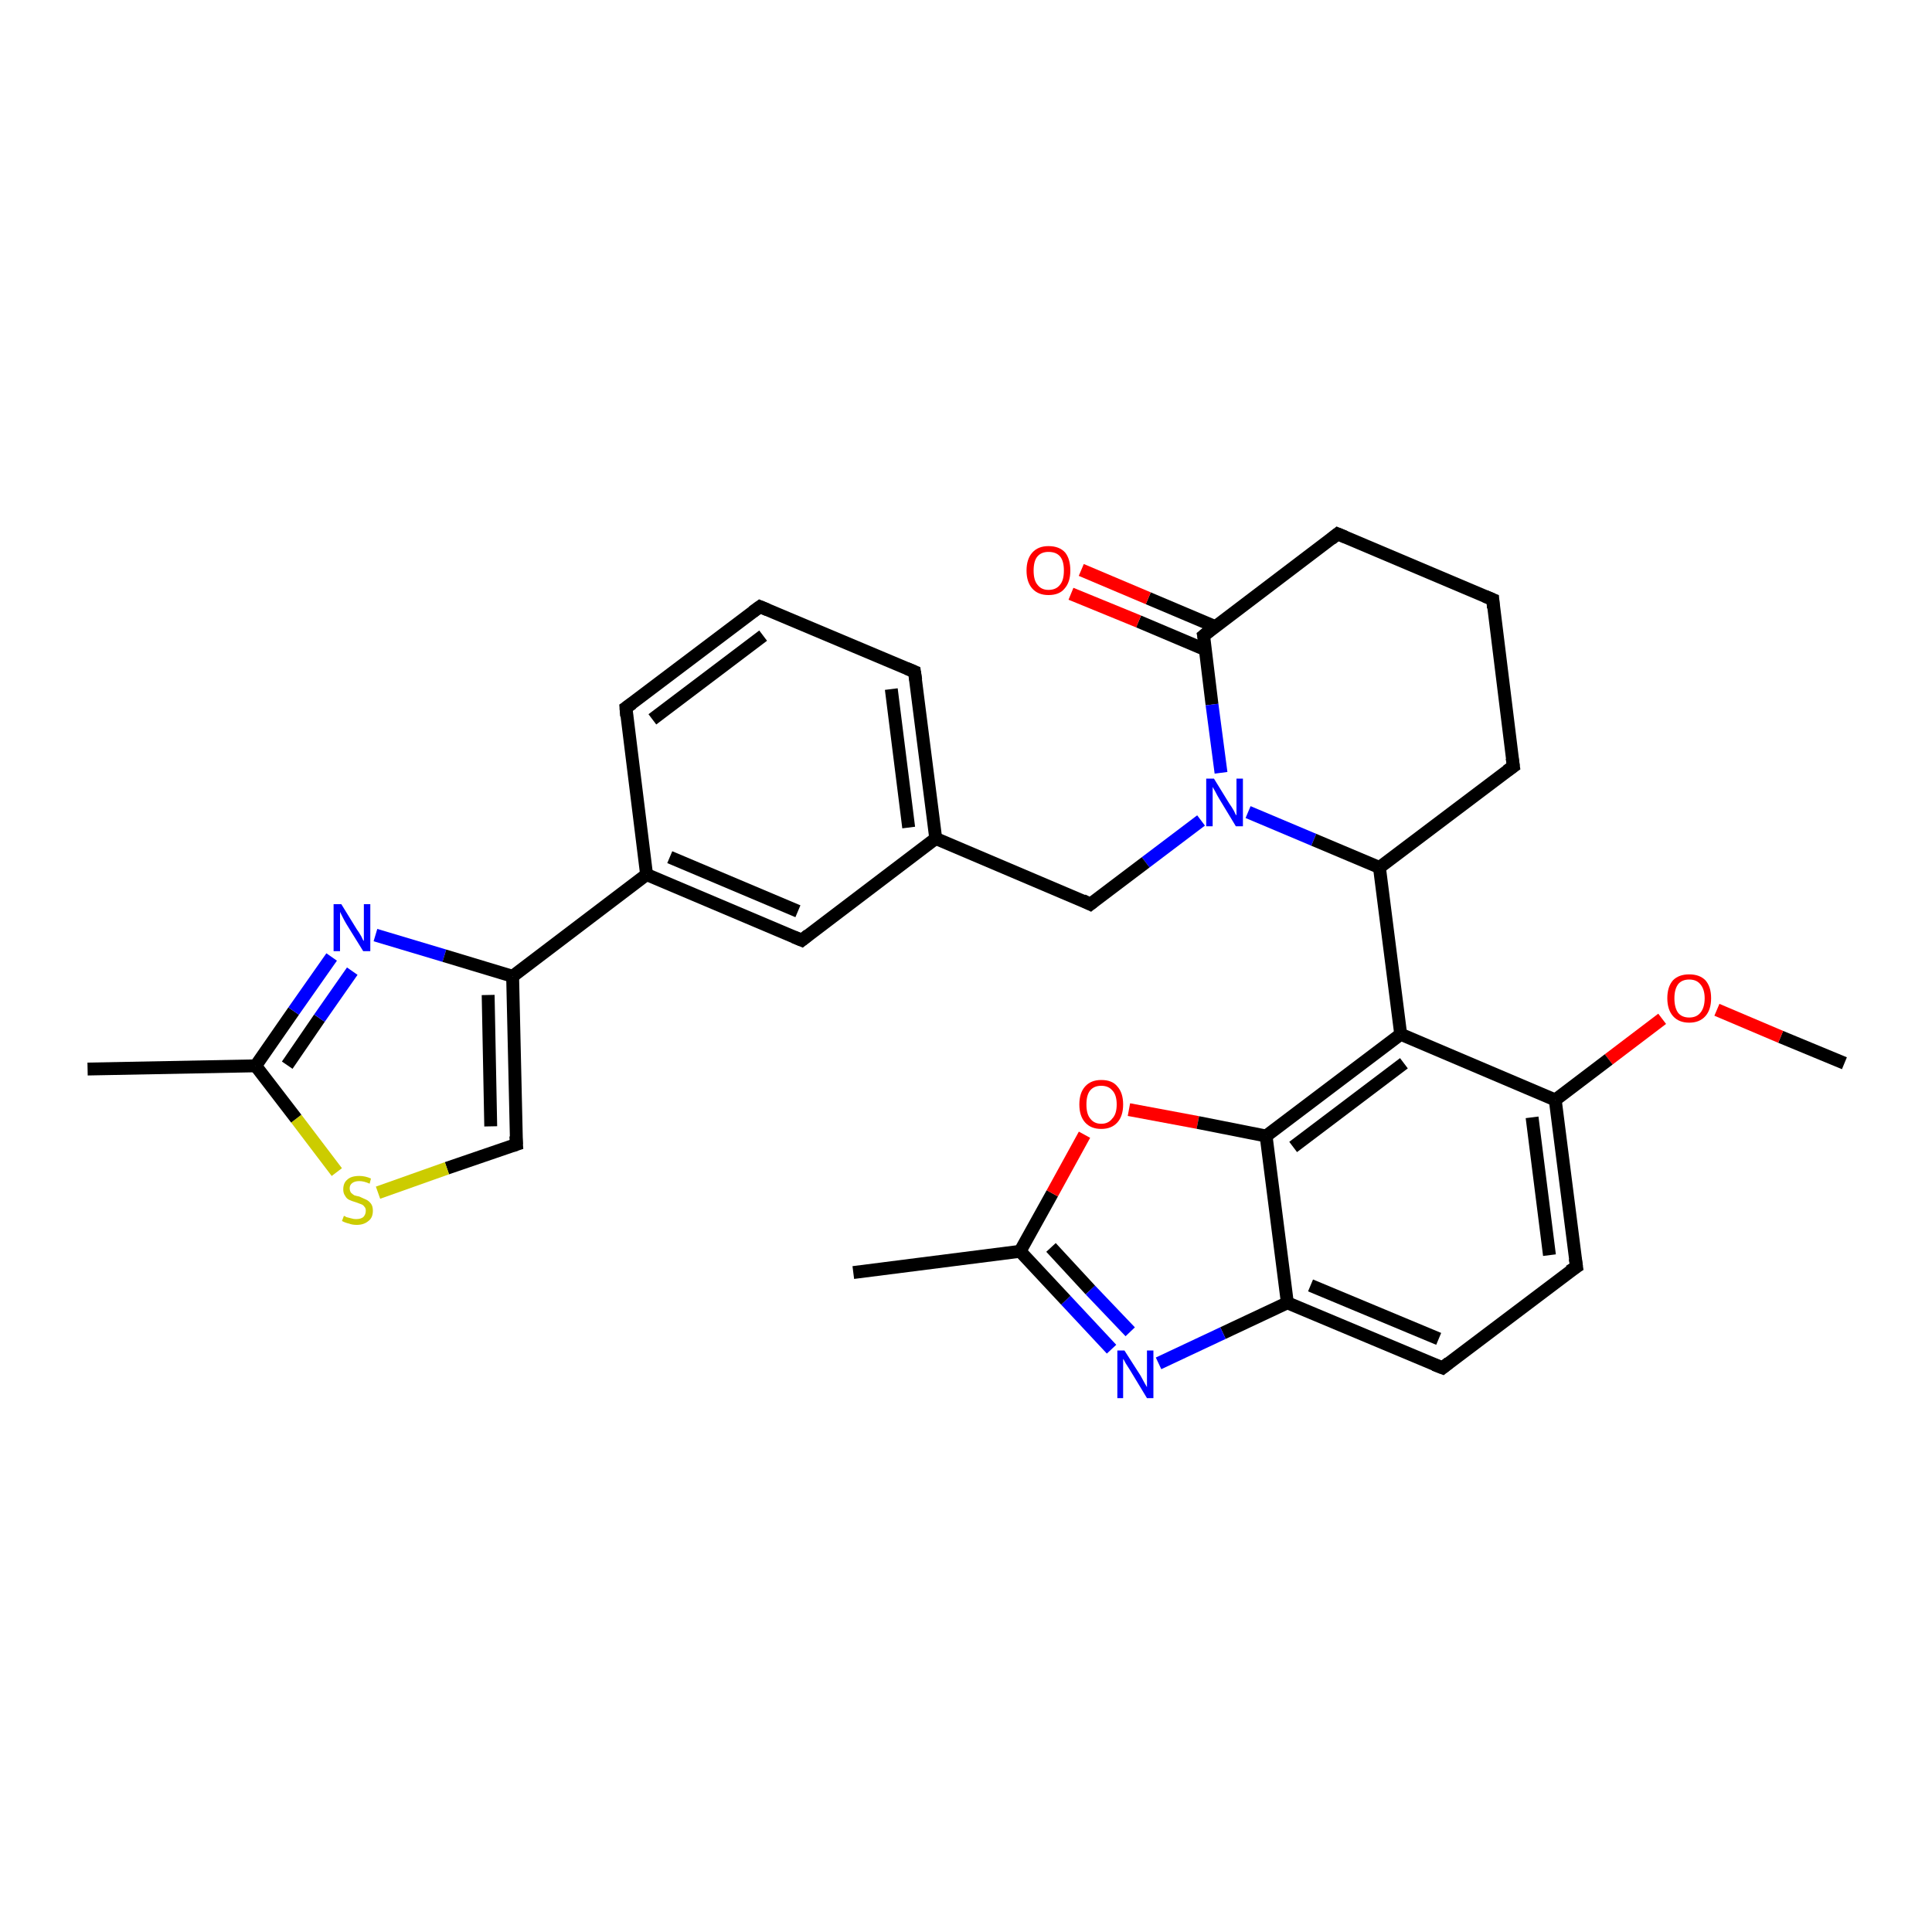 <?xml version='1.0' encoding='iso-8859-1'?>
<svg version='1.1' baseProfile='full'
              xmlns='http://www.w3.org/2000/svg'
                      xmlns:rdkit='http://www.rdkit.org/xml'
                      xmlns:xlink='http://www.w3.org/1999/xlink'
                  xml:space='preserve'
width='300px' height='300px' viewBox='0 0 300 300'>
<!-- END OF HEADER -->
<rect style='opacity:1.0;fill:#FFFFFF;stroke:none' width='300.0' height='300.0' x='0.0' y='0.0'> </rect>
<path class='bond-0 atom-0 atom-1' d='M 286.4,165.1 L 276.5,161.0' style='fill:none;fill-rule:evenodd;stroke:#000000;stroke-width:2.0px;stroke-linecap:butt;stroke-linejoin:miter;stroke-opacity:1' />
<path class='bond-0 atom-0 atom-1' d='M 276.5,161.0 L 266.6,156.8' style='fill:none;fill-rule:evenodd;stroke:#FF0000;stroke-width:2.0px;stroke-linecap:butt;stroke-linejoin:miter;stroke-opacity:1' />
<path class='bond-1 atom-1 atom-2' d='M 258.1,158.2 L 249.8,164.5' style='fill:none;fill-rule:evenodd;stroke:#FF0000;stroke-width:2.0px;stroke-linecap:butt;stroke-linejoin:miter;stroke-opacity:1' />
<path class='bond-1 atom-1 atom-2' d='M 249.8,164.5 L 241.5,170.8' style='fill:none;fill-rule:evenodd;stroke:#000000;stroke-width:2.0px;stroke-linecap:butt;stroke-linejoin:miter;stroke-opacity:1' />
<path class='bond-2 atom-2 atom-3' d='M 241.5,170.8 L 244.8,196.7' style='fill:none;fill-rule:evenodd;stroke:#000000;stroke-width:2.0px;stroke-linecap:butt;stroke-linejoin:miter;stroke-opacity:1' />
<path class='bond-2 atom-2 atom-3' d='M 237.9,173.5 L 240.6,194.9' style='fill:none;fill-rule:evenodd;stroke:#000000;stroke-width:2.0px;stroke-linecap:butt;stroke-linejoin:miter;stroke-opacity:1' />
<path class='bond-3 atom-3 atom-4' d='M 244.8,196.7 L 224.0,212.4' style='fill:none;fill-rule:evenodd;stroke:#000000;stroke-width:2.0px;stroke-linecap:butt;stroke-linejoin:miter;stroke-opacity:1' />
<path class='bond-4 atom-4 atom-5' d='M 224.0,212.4 L 199.9,202.3' style='fill:none;fill-rule:evenodd;stroke:#000000;stroke-width:2.0px;stroke-linecap:butt;stroke-linejoin:miter;stroke-opacity:1' />
<path class='bond-4 atom-4 atom-5' d='M 223.4,207.9 L 203.5,199.6' style='fill:none;fill-rule:evenodd;stroke:#000000;stroke-width:2.0px;stroke-linecap:butt;stroke-linejoin:miter;stroke-opacity:1' />
<path class='bond-5 atom-5 atom-6' d='M 199.9,202.3 L 189.9,207.0' style='fill:none;fill-rule:evenodd;stroke:#000000;stroke-width:2.0px;stroke-linecap:butt;stroke-linejoin:miter;stroke-opacity:1' />
<path class='bond-5 atom-5 atom-6' d='M 189.9,207.0 L 179.9,211.7' style='fill:none;fill-rule:evenodd;stroke:#0000FF;stroke-width:2.0px;stroke-linecap:butt;stroke-linejoin:miter;stroke-opacity:1' />
<path class='bond-6 atom-6 atom-7' d='M 172.6,209.5 L 165.5,201.9' style='fill:none;fill-rule:evenodd;stroke:#0000FF;stroke-width:2.0px;stroke-linecap:butt;stroke-linejoin:miter;stroke-opacity:1' />
<path class='bond-6 atom-6 atom-7' d='M 165.5,201.9 L 158.4,194.3' style='fill:none;fill-rule:evenodd;stroke:#000000;stroke-width:2.0px;stroke-linecap:butt;stroke-linejoin:miter;stroke-opacity:1' />
<path class='bond-6 atom-6 atom-7' d='M 175.5,206.8 L 169.3,200.3' style='fill:none;fill-rule:evenodd;stroke:#0000FF;stroke-width:2.0px;stroke-linecap:butt;stroke-linejoin:miter;stroke-opacity:1' />
<path class='bond-6 atom-6 atom-7' d='M 169.3,200.3 L 163.2,193.7' style='fill:none;fill-rule:evenodd;stroke:#000000;stroke-width:2.0px;stroke-linecap:butt;stroke-linejoin:miter;stroke-opacity:1' />
<path class='bond-7 atom-7 atom-8' d='M 158.4,194.3 L 132.5,197.6' style='fill:none;fill-rule:evenodd;stroke:#000000;stroke-width:2.0px;stroke-linecap:butt;stroke-linejoin:miter;stroke-opacity:1' />
<path class='bond-8 atom-7 atom-9' d='M 158.4,194.3 L 163.4,185.3' style='fill:none;fill-rule:evenodd;stroke:#000000;stroke-width:2.0px;stroke-linecap:butt;stroke-linejoin:miter;stroke-opacity:1' />
<path class='bond-8 atom-7 atom-9' d='M 163.4,185.3 L 168.4,176.2' style='fill:none;fill-rule:evenodd;stroke:#FF0000;stroke-width:2.0px;stroke-linecap:butt;stroke-linejoin:miter;stroke-opacity:1' />
<path class='bond-9 atom-9 atom-10' d='M 175.3,172.3 L 186.0,174.3' style='fill:none;fill-rule:evenodd;stroke:#FF0000;stroke-width:2.0px;stroke-linecap:butt;stroke-linejoin:miter;stroke-opacity:1' />
<path class='bond-9 atom-9 atom-10' d='M 186.0,174.3 L 196.6,176.4' style='fill:none;fill-rule:evenodd;stroke:#000000;stroke-width:2.0px;stroke-linecap:butt;stroke-linejoin:miter;stroke-opacity:1' />
<path class='bond-10 atom-10 atom-11' d='M 196.6,176.4 L 217.5,160.6' style='fill:none;fill-rule:evenodd;stroke:#000000;stroke-width:2.0px;stroke-linecap:butt;stroke-linejoin:miter;stroke-opacity:1' />
<path class='bond-10 atom-10 atom-11' d='M 200.8,178.1 L 218.0,165.1' style='fill:none;fill-rule:evenodd;stroke:#000000;stroke-width:2.0px;stroke-linecap:butt;stroke-linejoin:miter;stroke-opacity:1' />
<path class='bond-11 atom-11 atom-12' d='M 217.5,160.6 L 214.2,134.7' style='fill:none;fill-rule:evenodd;stroke:#000000;stroke-width:2.0px;stroke-linecap:butt;stroke-linejoin:miter;stroke-opacity:1' />
<path class='bond-12 atom-12 atom-13' d='M 214.2,134.7 L 235.0,119.0' style='fill:none;fill-rule:evenodd;stroke:#000000;stroke-width:2.0px;stroke-linecap:butt;stroke-linejoin:miter;stroke-opacity:1' />
<path class='bond-13 atom-13 atom-14' d='M 235.0,119.0 L 231.8,93.1' style='fill:none;fill-rule:evenodd;stroke:#000000;stroke-width:2.0px;stroke-linecap:butt;stroke-linejoin:miter;stroke-opacity:1' />
<path class='bond-14 atom-14 atom-15' d='M 231.8,93.1 L 207.7,82.9' style='fill:none;fill-rule:evenodd;stroke:#000000;stroke-width:2.0px;stroke-linecap:butt;stroke-linejoin:miter;stroke-opacity:1' />
<path class='bond-15 atom-15 atom-16' d='M 207.7,82.9 L 186.9,98.7' style='fill:none;fill-rule:evenodd;stroke:#000000;stroke-width:2.0px;stroke-linecap:butt;stroke-linejoin:miter;stroke-opacity:1' />
<path class='bond-16 atom-16 atom-17' d='M 188.7,97.3 L 178.3,92.9' style='fill:none;fill-rule:evenodd;stroke:#000000;stroke-width:2.0px;stroke-linecap:butt;stroke-linejoin:miter;stroke-opacity:1' />
<path class='bond-16 atom-16 atom-17' d='M 178.3,92.9 L 167.9,88.5' style='fill:none;fill-rule:evenodd;stroke:#FF0000;stroke-width:2.0px;stroke-linecap:butt;stroke-linejoin:miter;stroke-opacity:1' />
<path class='bond-16 atom-16 atom-17' d='M 187.2,100.9 L 176.8,96.5' style='fill:none;fill-rule:evenodd;stroke:#000000;stroke-width:2.0px;stroke-linecap:butt;stroke-linejoin:miter;stroke-opacity:1' />
<path class='bond-16 atom-16 atom-17' d='M 176.8,96.5 L 166.3,92.2' style='fill:none;fill-rule:evenodd;stroke:#FF0000;stroke-width:2.0px;stroke-linecap:butt;stroke-linejoin:miter;stroke-opacity:1' />
<path class='bond-17 atom-16 atom-18' d='M 186.9,98.7 L 188.2,109.4' style='fill:none;fill-rule:evenodd;stroke:#000000;stroke-width:2.0px;stroke-linecap:butt;stroke-linejoin:miter;stroke-opacity:1' />
<path class='bond-17 atom-16 atom-18' d='M 188.2,109.4 L 189.6,120.0' style='fill:none;fill-rule:evenodd;stroke:#0000FF;stroke-width:2.0px;stroke-linecap:butt;stroke-linejoin:miter;stroke-opacity:1' />
<path class='bond-18 atom-18 atom-19' d='M 186.5,127.4 L 177.9,133.9' style='fill:none;fill-rule:evenodd;stroke:#0000FF;stroke-width:2.0px;stroke-linecap:butt;stroke-linejoin:miter;stroke-opacity:1' />
<path class='bond-18 atom-18 atom-19' d='M 177.9,133.9 L 169.3,140.4' style='fill:none;fill-rule:evenodd;stroke:#000000;stroke-width:2.0px;stroke-linecap:butt;stroke-linejoin:miter;stroke-opacity:1' />
<path class='bond-19 atom-19 atom-20' d='M 169.3,140.4 L 145.3,130.2' style='fill:none;fill-rule:evenodd;stroke:#000000;stroke-width:2.0px;stroke-linecap:butt;stroke-linejoin:miter;stroke-opacity:1' />
<path class='bond-20 atom-20 atom-21' d='M 145.3,130.2 L 142.0,104.3' style='fill:none;fill-rule:evenodd;stroke:#000000;stroke-width:2.0px;stroke-linecap:butt;stroke-linejoin:miter;stroke-opacity:1' />
<path class='bond-20 atom-20 atom-21' d='M 141.1,128.5 L 138.4,107.0' style='fill:none;fill-rule:evenodd;stroke:#000000;stroke-width:2.0px;stroke-linecap:butt;stroke-linejoin:miter;stroke-opacity:1' />
<path class='bond-21 atom-21 atom-22' d='M 142.0,104.3 L 118.0,94.2' style='fill:none;fill-rule:evenodd;stroke:#000000;stroke-width:2.0px;stroke-linecap:butt;stroke-linejoin:miter;stroke-opacity:1' />
<path class='bond-22 atom-22 atom-23' d='M 118.0,94.2 L 97.2,109.9' style='fill:none;fill-rule:evenodd;stroke:#000000;stroke-width:2.0px;stroke-linecap:butt;stroke-linejoin:miter;stroke-opacity:1' />
<path class='bond-22 atom-22 atom-23' d='M 118.5,98.7 L 101.3,111.7' style='fill:none;fill-rule:evenodd;stroke:#000000;stroke-width:2.0px;stroke-linecap:butt;stroke-linejoin:miter;stroke-opacity:1' />
<path class='bond-23 atom-23 atom-24' d='M 97.2,109.9 L 100.4,135.8' style='fill:none;fill-rule:evenodd;stroke:#000000;stroke-width:2.0px;stroke-linecap:butt;stroke-linejoin:miter;stroke-opacity:1' />
<path class='bond-24 atom-24 atom-25' d='M 100.4,135.8 L 124.5,146.0' style='fill:none;fill-rule:evenodd;stroke:#000000;stroke-width:2.0px;stroke-linecap:butt;stroke-linejoin:miter;stroke-opacity:1' />
<path class='bond-24 atom-24 atom-25' d='M 104.0,133.1 L 123.9,141.5' style='fill:none;fill-rule:evenodd;stroke:#000000;stroke-width:2.0px;stroke-linecap:butt;stroke-linejoin:miter;stroke-opacity:1' />
<path class='bond-25 atom-24 atom-26' d='M 100.4,135.8 L 79.6,151.6' style='fill:none;fill-rule:evenodd;stroke:#000000;stroke-width:2.0px;stroke-linecap:butt;stroke-linejoin:miter;stroke-opacity:1' />
<path class='bond-26 atom-26 atom-27' d='M 79.6,151.6 L 80.2,177.7' style='fill:none;fill-rule:evenodd;stroke:#000000;stroke-width:2.0px;stroke-linecap:butt;stroke-linejoin:miter;stroke-opacity:1' />
<path class='bond-26 atom-26 atom-27' d='M 75.8,154.5 L 76.2,174.9' style='fill:none;fill-rule:evenodd;stroke:#000000;stroke-width:2.0px;stroke-linecap:butt;stroke-linejoin:miter;stroke-opacity:1' />
<path class='bond-27 atom-27 atom-28' d='M 80.2,177.7 L 69.4,181.4' style='fill:none;fill-rule:evenodd;stroke:#000000;stroke-width:2.0px;stroke-linecap:butt;stroke-linejoin:miter;stroke-opacity:1' />
<path class='bond-27 atom-27 atom-28' d='M 69.4,181.4 L 58.7,185.2' style='fill:none;fill-rule:evenodd;stroke:#CCCC00;stroke-width:2.0px;stroke-linecap:butt;stroke-linejoin:miter;stroke-opacity:1' />
<path class='bond-28 atom-28 atom-29' d='M 52.3,182.0 L 46.0,173.7' style='fill:none;fill-rule:evenodd;stroke:#CCCC00;stroke-width:2.0px;stroke-linecap:butt;stroke-linejoin:miter;stroke-opacity:1' />
<path class='bond-28 atom-28 atom-29' d='M 46.0,173.7 L 39.7,165.5' style='fill:none;fill-rule:evenodd;stroke:#000000;stroke-width:2.0px;stroke-linecap:butt;stroke-linejoin:miter;stroke-opacity:1' />
<path class='bond-29 atom-29 atom-30' d='M 39.7,165.5 L 13.6,166.0' style='fill:none;fill-rule:evenodd;stroke:#000000;stroke-width:2.0px;stroke-linecap:butt;stroke-linejoin:miter;stroke-opacity:1' />
<path class='bond-30 atom-29 atom-31' d='M 39.7,165.5 L 45.6,157.0' style='fill:none;fill-rule:evenodd;stroke:#000000;stroke-width:2.0px;stroke-linecap:butt;stroke-linejoin:miter;stroke-opacity:1' />
<path class='bond-30 atom-29 atom-31' d='M 45.6,157.0 L 51.5,148.6' style='fill:none;fill-rule:evenodd;stroke:#0000FF;stroke-width:2.0px;stroke-linecap:butt;stroke-linejoin:miter;stroke-opacity:1' />
<path class='bond-30 atom-29 atom-31' d='M 44.6,165.4 L 49.6,158.1' style='fill:none;fill-rule:evenodd;stroke:#000000;stroke-width:2.0px;stroke-linecap:butt;stroke-linejoin:miter;stroke-opacity:1' />
<path class='bond-30 atom-29 atom-31' d='M 49.6,158.1 L 54.7,150.8' style='fill:none;fill-rule:evenodd;stroke:#0000FF;stroke-width:2.0px;stroke-linecap:butt;stroke-linejoin:miter;stroke-opacity:1' />
<path class='bond-31 atom-11 atom-2' d='M 217.5,160.6 L 241.5,170.8' style='fill:none;fill-rule:evenodd;stroke:#000000;stroke-width:2.0px;stroke-linecap:butt;stroke-linejoin:miter;stroke-opacity:1' />
<path class='bond-32 atom-18 atom-12' d='M 193.8,126.1 L 204.0,130.4' style='fill:none;fill-rule:evenodd;stroke:#0000FF;stroke-width:2.0px;stroke-linecap:butt;stroke-linejoin:miter;stroke-opacity:1' />
<path class='bond-32 atom-18 atom-12' d='M 204.0,130.4 L 214.2,134.7' style='fill:none;fill-rule:evenodd;stroke:#000000;stroke-width:2.0px;stroke-linecap:butt;stroke-linejoin:miter;stroke-opacity:1' />
<path class='bond-33 atom-25 atom-20' d='M 124.5,146.0 L 145.3,130.2' style='fill:none;fill-rule:evenodd;stroke:#000000;stroke-width:2.0px;stroke-linecap:butt;stroke-linejoin:miter;stroke-opacity:1' />
<path class='bond-34 atom-31 atom-26' d='M 58.3,145.2 L 69.0,148.4' style='fill:none;fill-rule:evenodd;stroke:#0000FF;stroke-width:2.0px;stroke-linecap:butt;stroke-linejoin:miter;stroke-opacity:1' />
<path class='bond-34 atom-31 atom-26' d='M 69.0,148.4 L 79.6,151.6' style='fill:none;fill-rule:evenodd;stroke:#000000;stroke-width:2.0px;stroke-linecap:butt;stroke-linejoin:miter;stroke-opacity:1' />
<path class='bond-35 atom-10 atom-5' d='M 196.6,176.4 L 199.9,202.3' style='fill:none;fill-rule:evenodd;stroke:#000000;stroke-width:2.0px;stroke-linecap:butt;stroke-linejoin:miter;stroke-opacity:1' />
<path d='M 244.6,195.4 L 244.8,196.7 L 243.7,197.4' style='fill:none;stroke:#000000;stroke-width:2.0px;stroke-linecap:butt;stroke-linejoin:miter;stroke-opacity:1;' />
<path d='M 225.0,211.6 L 224.0,212.4 L 222.7,211.9' style='fill:none;stroke:#000000;stroke-width:2.0px;stroke-linecap:butt;stroke-linejoin:miter;stroke-opacity:1;' />
<path d='M 234.0,119.7 L 235.0,119.0 L 234.8,117.7' style='fill:none;stroke:#000000;stroke-width:2.0px;stroke-linecap:butt;stroke-linejoin:miter;stroke-opacity:1;' />
<path d='M 231.9,94.4 L 231.8,93.1 L 230.6,92.6' style='fill:none;stroke:#000000;stroke-width:2.0px;stroke-linecap:butt;stroke-linejoin:miter;stroke-opacity:1;' />
<path d='M 208.9,83.4 L 207.7,82.9 L 206.7,83.7' style='fill:none;stroke:#000000;stroke-width:2.0px;stroke-linecap:butt;stroke-linejoin:miter;stroke-opacity:1;' />
<path d='M 187.9,97.9 L 186.9,98.7 L 187.0,99.2' style='fill:none;stroke:#000000;stroke-width:2.0px;stroke-linecap:butt;stroke-linejoin:miter;stroke-opacity:1;' />
<path d='M 169.8,140.0 L 169.3,140.4 L 168.1,139.8' style='fill:none;stroke:#000000;stroke-width:2.0px;stroke-linecap:butt;stroke-linejoin:miter;stroke-opacity:1;' />
<path d='M 142.2,105.6 L 142.0,104.3 L 140.8,103.8' style='fill:none;stroke:#000000;stroke-width:2.0px;stroke-linecap:butt;stroke-linejoin:miter;stroke-opacity:1;' />
<path d='M 119.2,94.7 L 118.0,94.2 L 116.9,95.0' style='fill:none;stroke:#000000;stroke-width:2.0px;stroke-linecap:butt;stroke-linejoin:miter;stroke-opacity:1;' />
<path d='M 98.2,109.2 L 97.2,109.9 L 97.3,111.2' style='fill:none;stroke:#000000;stroke-width:2.0px;stroke-linecap:butt;stroke-linejoin:miter;stroke-opacity:1;' />
<path d='M 123.3,145.5 L 124.5,146.0 L 125.5,145.2' style='fill:none;stroke:#000000;stroke-width:2.0px;stroke-linecap:butt;stroke-linejoin:miter;stroke-opacity:1;' />
<path d='M 80.1,176.4 L 80.2,177.7 L 79.6,177.9' style='fill:none;stroke:#000000;stroke-width:2.0px;stroke-linecap:butt;stroke-linejoin:miter;stroke-opacity:1;' />
<path class='atom-1' d='M 258.9 155.0
Q 258.9 153.2, 259.8 152.2
Q 260.7 151.3, 262.3 151.3
Q 263.9 151.3, 264.8 152.2
Q 265.7 153.2, 265.7 155.0
Q 265.7 156.8, 264.8 157.8
Q 263.9 158.8, 262.3 158.8
Q 260.7 158.8, 259.8 157.8
Q 258.9 156.8, 258.9 155.0
M 262.3 158.0
Q 263.4 158.0, 264.0 157.3
Q 264.7 156.5, 264.7 155.0
Q 264.7 153.6, 264.0 152.8
Q 263.4 152.1, 262.3 152.1
Q 261.2 152.1, 260.6 152.8
Q 260.0 153.6, 260.0 155.0
Q 260.0 156.5, 260.6 157.3
Q 261.2 158.0, 262.3 158.0
' fill='#FF0000'/>
<path class='atom-6' d='M 174.6 209.7
L 177.1 213.6
Q 177.3 214.0, 177.7 214.7
Q 178.1 215.4, 178.1 215.4
L 178.1 209.7
L 179.1 209.7
L 179.1 217.1
L 178.1 217.1
L 175.5 212.8
Q 175.2 212.3, 174.8 211.7
Q 174.5 211.1, 174.4 211.0
L 174.4 217.1
L 173.5 217.1
L 173.5 209.7
L 174.6 209.7
' fill='#0000FF'/>
<path class='atom-9' d='M 167.6 171.5
Q 167.6 169.7, 168.5 168.7
Q 169.4 167.7, 171.0 167.7
Q 172.7 167.7, 173.5 168.7
Q 174.4 169.7, 174.4 171.5
Q 174.4 173.3, 173.5 174.3
Q 172.6 175.3, 171.0 175.3
Q 169.4 175.3, 168.5 174.3
Q 167.6 173.3, 167.6 171.5
M 171.0 174.5
Q 172.1 174.5, 172.7 173.7
Q 173.4 173.0, 173.4 171.5
Q 173.4 170.0, 172.7 169.3
Q 172.1 168.6, 171.0 168.6
Q 169.9 168.6, 169.3 169.3
Q 168.7 170.0, 168.7 171.5
Q 168.7 173.0, 169.3 173.7
Q 169.9 174.5, 171.0 174.5
' fill='#FF0000'/>
<path class='atom-17' d='M 159.4 88.6
Q 159.4 86.8, 160.3 85.8
Q 161.2 84.8, 162.8 84.8
Q 164.5 84.8, 165.4 85.8
Q 166.2 86.8, 166.2 88.6
Q 166.2 90.4, 165.3 91.4
Q 164.5 92.4, 162.8 92.4
Q 161.2 92.4, 160.3 91.4
Q 159.4 90.4, 159.4 88.6
M 162.8 91.6
Q 164.0 91.6, 164.6 90.8
Q 165.2 90.1, 165.2 88.6
Q 165.2 87.1, 164.6 86.4
Q 164.0 85.7, 162.8 85.7
Q 161.7 85.7, 161.1 86.4
Q 160.5 87.1, 160.5 88.6
Q 160.5 90.1, 161.1 90.8
Q 161.7 91.6, 162.8 91.6
' fill='#FF0000'/>
<path class='atom-18' d='M 188.5 120.9
L 190.9 124.8
Q 191.2 125.2, 191.6 125.9
Q 191.9 126.6, 192.0 126.6
L 192.0 120.9
L 193.0 120.9
L 193.0 128.3
L 191.9 128.3
L 189.3 124.0
Q 189.0 123.5, 188.7 122.9
Q 188.4 122.4, 188.3 122.2
L 188.3 128.3
L 187.3 128.3
L 187.3 120.9
L 188.5 120.9
' fill='#0000FF'/>
<path class='atom-28' d='M 53.4 188.8
Q 53.5 188.8, 53.8 189.0
Q 54.2 189.1, 54.6 189.2
Q 54.9 189.3, 55.3 189.3
Q 56.0 189.3, 56.4 189.0
Q 56.8 188.6, 56.8 188.0
Q 56.8 187.6, 56.6 187.4
Q 56.4 187.1, 56.1 187.0
Q 55.8 186.9, 55.3 186.7
Q 54.6 186.5, 54.2 186.3
Q 53.8 186.1, 53.6 185.7
Q 53.3 185.3, 53.3 184.7
Q 53.3 183.7, 53.9 183.2
Q 54.5 182.6, 55.8 182.6
Q 56.7 182.6, 57.6 183.0
L 57.4 183.8
Q 56.5 183.4, 55.8 183.4
Q 55.1 183.4, 54.7 183.7
Q 54.3 184.0, 54.3 184.5
Q 54.3 184.9, 54.5 185.2
Q 54.7 185.4, 55.0 185.6
Q 55.3 185.7, 55.8 185.8
Q 56.5 186.1, 56.9 186.3
Q 57.3 186.5, 57.6 186.9
Q 57.9 187.3, 57.9 188.0
Q 57.9 189.1, 57.2 189.6
Q 56.5 190.2, 55.4 190.2
Q 54.7 190.2, 54.2 190.0
Q 53.7 189.9, 53.1 189.6
L 53.4 188.8
' fill='#CCCC00'/>
<path class='atom-31' d='M 53.0 140.4
L 55.4 144.3
Q 55.7 144.7, 56.1 145.4
Q 56.4 146.1, 56.5 146.1
L 56.5 140.4
L 57.5 140.4
L 57.5 147.7
L 56.4 147.7
L 53.8 143.5
Q 53.5 143.0, 53.2 142.4
Q 52.9 141.8, 52.8 141.6
L 52.8 147.7
L 51.8 147.7
L 51.8 140.4
L 53.0 140.4
' fill='#0000FF'/>
</svg>
